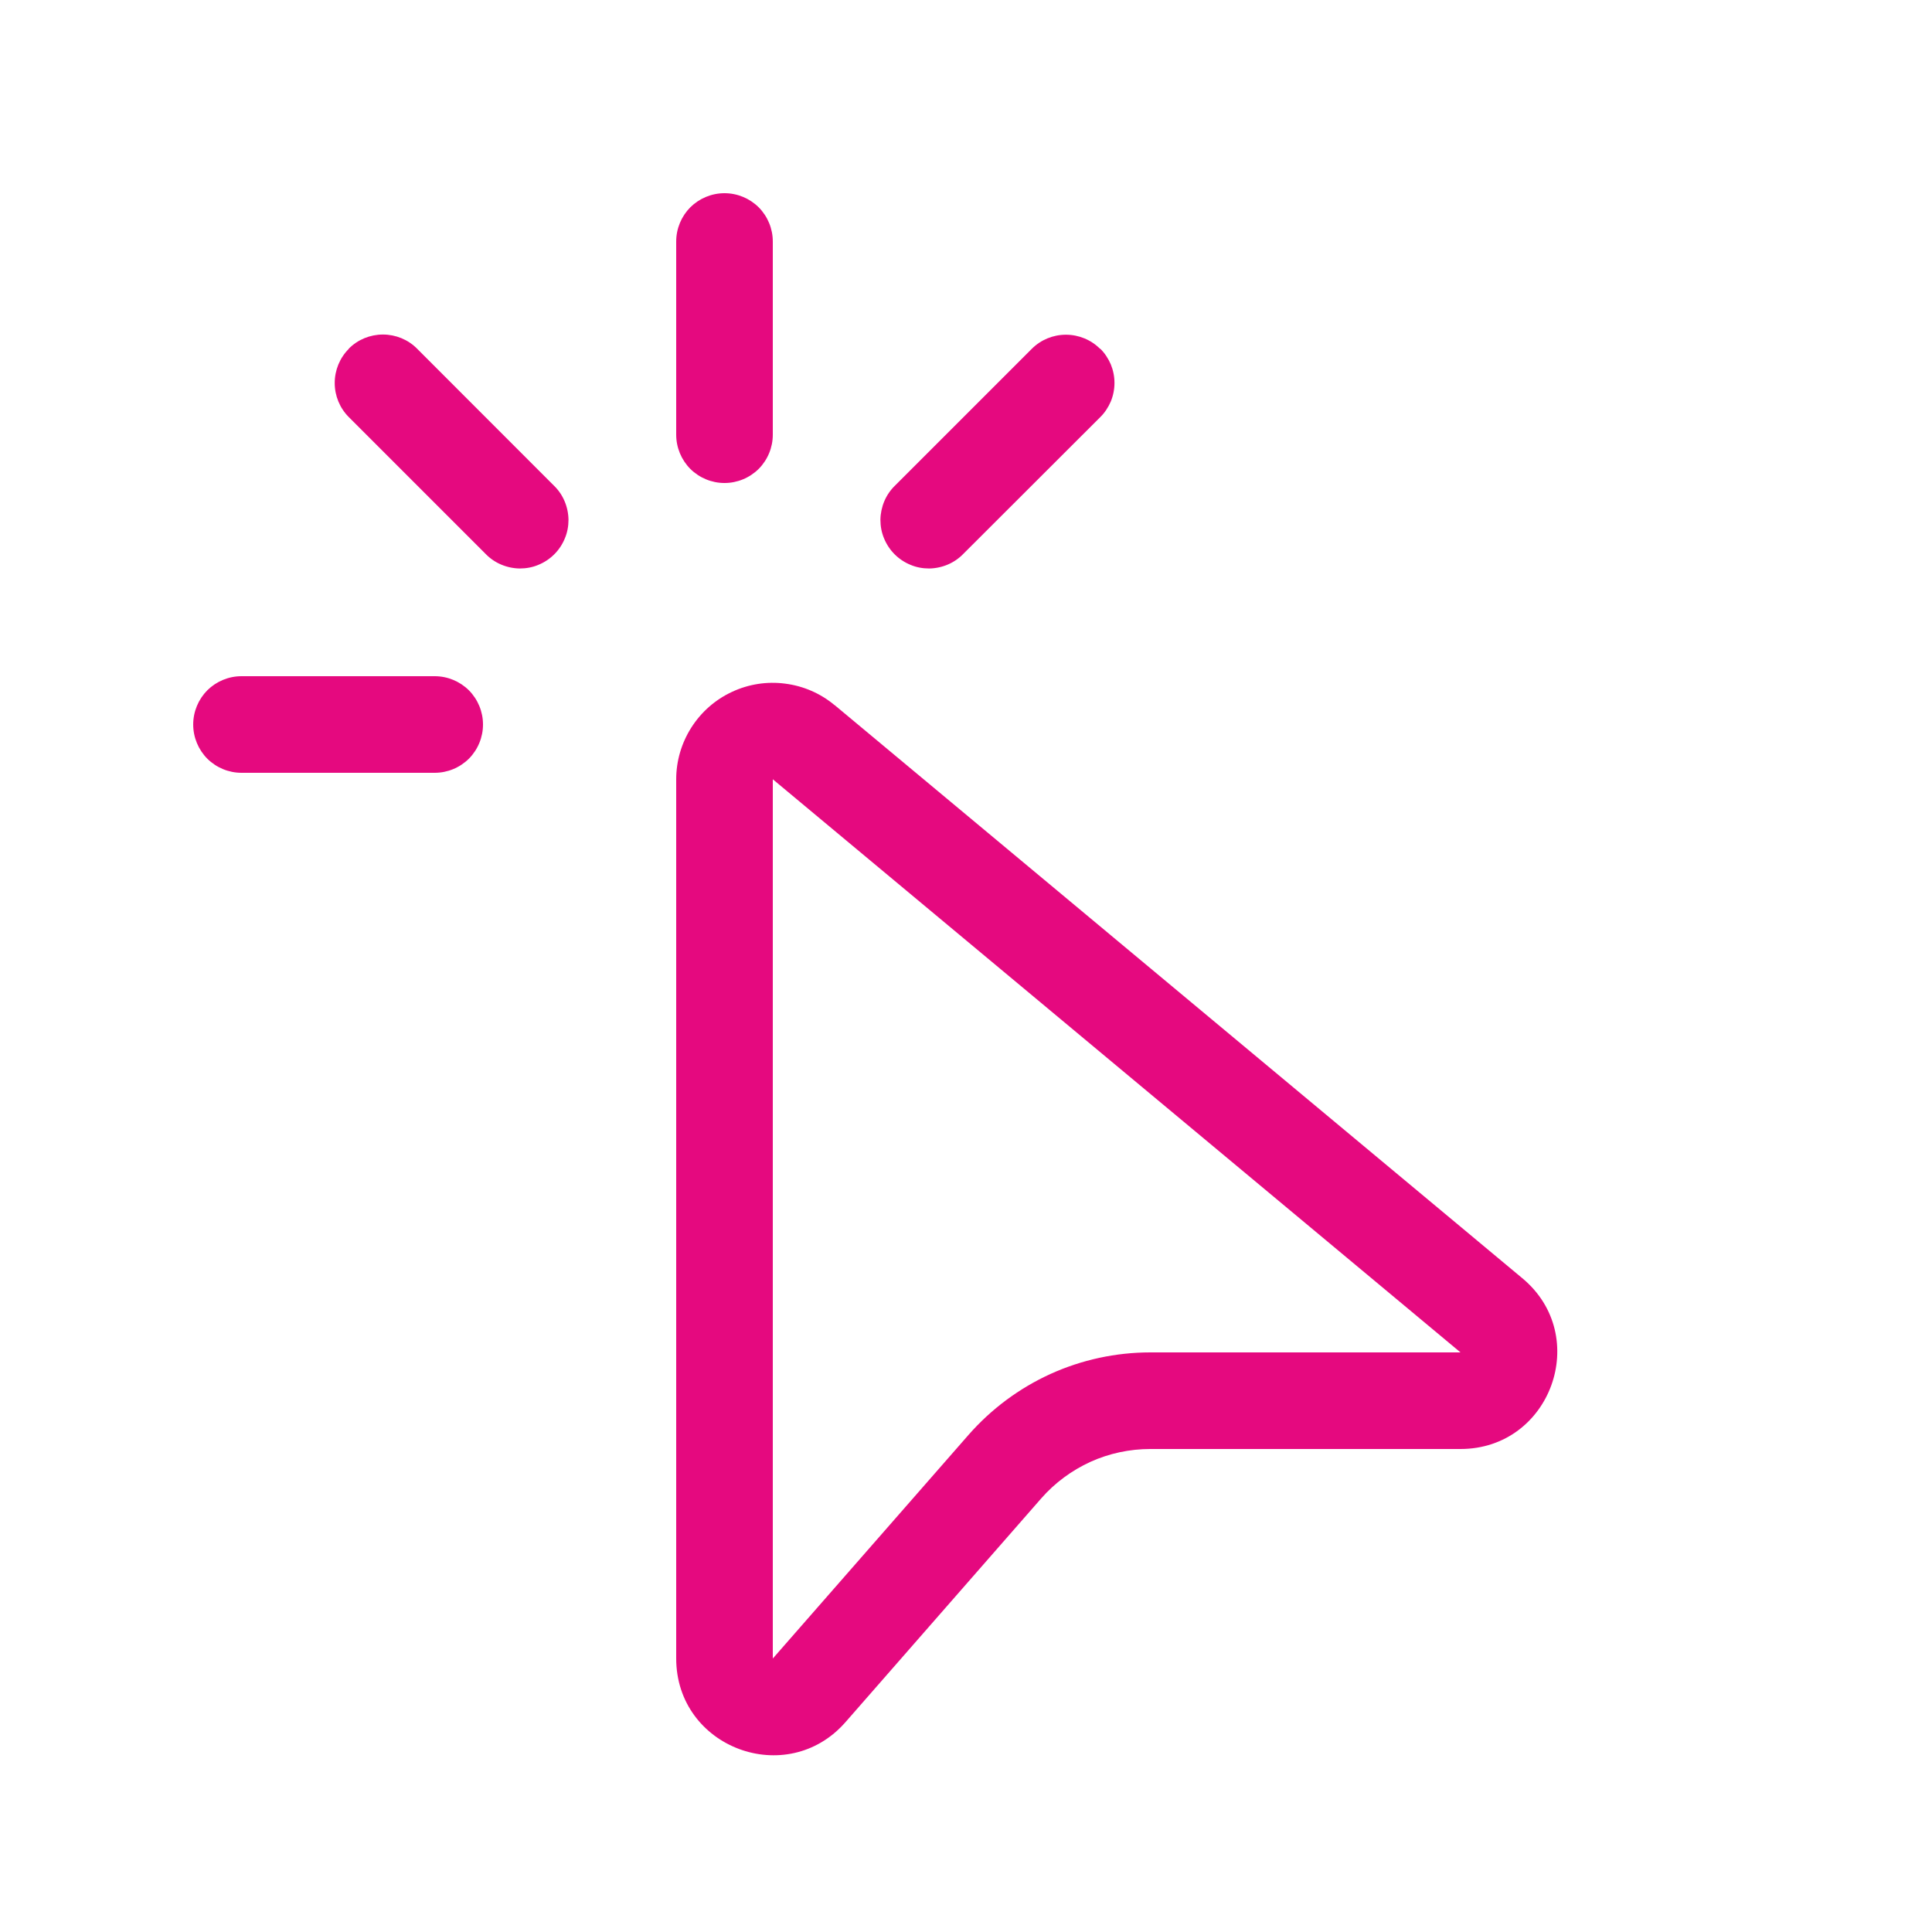 <?xml version="1.0" encoding="UTF-8"?> <svg xmlns="http://www.w3.org/2000/svg" width="20" height="20" viewBox="0 0 20 20" fill="none"> <path d="M7.5 2C7.633 2 7.76 2.053 7.854 2.146C7.947 2.24 8 2.367 8 2.5V4.5C8 4.633 7.947 4.76 7.854 4.854C7.76 4.947 7.633 5 7.5 5C7.367 5 7.24 4.947 7.146 4.854C7.053 4.76 7 4.633 7 4.5V2.5C7 2.367 7.053 2.24 7.146 2.146C7.24 2.053 7.367 2 7.5 2V2ZM3.61 3.61C3.656 3.563 3.712 3.526 3.772 3.501C3.833 3.476 3.898 3.463 3.964 3.463C4.03 3.463 4.095 3.476 4.156 3.501C4.216 3.526 4.272 3.563 4.318 3.61L5.732 5.025C5.78 5.071 5.818 5.126 5.844 5.187C5.87 5.248 5.884 5.314 5.885 5.38C5.885 5.447 5.873 5.513 5.847 5.574C5.822 5.635 5.785 5.691 5.738 5.738C5.691 5.785 5.635 5.822 5.574 5.847C5.513 5.873 5.447 5.885 5.38 5.885C5.314 5.884 5.248 5.87 5.187 5.844C5.126 5.818 5.071 5.78 5.025 5.732L3.611 4.318C3.517 4.224 3.465 4.097 3.465 3.965C3.465 3.832 3.517 3.705 3.611 3.611L3.61 3.61ZM11.39 3.61C11.437 3.656 11.473 3.712 11.499 3.772C11.524 3.833 11.537 3.898 11.537 3.964C11.537 4.03 11.524 4.095 11.499 4.156C11.473 4.216 11.437 4.272 11.39 4.318L9.974 5.732C9.928 5.78 9.873 5.818 9.812 5.844C9.751 5.87 9.685 5.884 9.619 5.885C9.552 5.885 9.486 5.873 9.425 5.847C9.364 5.822 9.308 5.785 9.261 5.738C9.214 5.691 9.177 5.635 9.152 5.574C9.126 5.513 9.114 5.447 9.114 5.38C9.115 5.314 9.129 5.248 9.155 5.187C9.181 5.126 9.219 5.071 9.267 5.025L10.681 3.611C10.775 3.517 10.902 3.465 11.034 3.465C11.167 3.465 11.294 3.517 11.388 3.611L11.39 3.61ZM2 7.5C2 7.367 2.053 7.24 2.146 7.146C2.24 7.053 2.367 7 2.5 7H4.5C4.633 7 4.76 7.053 4.854 7.146C4.947 7.24 5 7.367 5 7.5C5 7.633 4.947 7.76 4.854 7.854C4.76 7.947 4.633 8 4.5 8H2.5C2.367 8 2.24 7.947 2.146 7.854C2.053 7.76 2 7.633 2 7.5ZM8.64 7.3C8.494 7.178 8.317 7.101 8.128 7.077C7.94 7.052 7.748 7.082 7.576 7.163C7.404 7.243 7.259 7.371 7.157 7.531C7.055 7.691 7 7.877 7 8.067V17.168C7 18.092 8.145 18.522 8.753 17.827L10.779 15.511C10.92 15.35 11.094 15.222 11.288 15.133C11.483 15.045 11.694 15 11.908 15H15.119C16.054 15 16.478 13.83 15.759 13.232L8.64 7.299V7.3ZM8 17.17V8.067L15.119 14H11.908C11.552 14 11.199 14.076 10.875 14.223C10.55 14.371 10.261 14.586 10.026 14.854L8 17.169V17.17Z" fill="#E5097F"></path> </svg> 